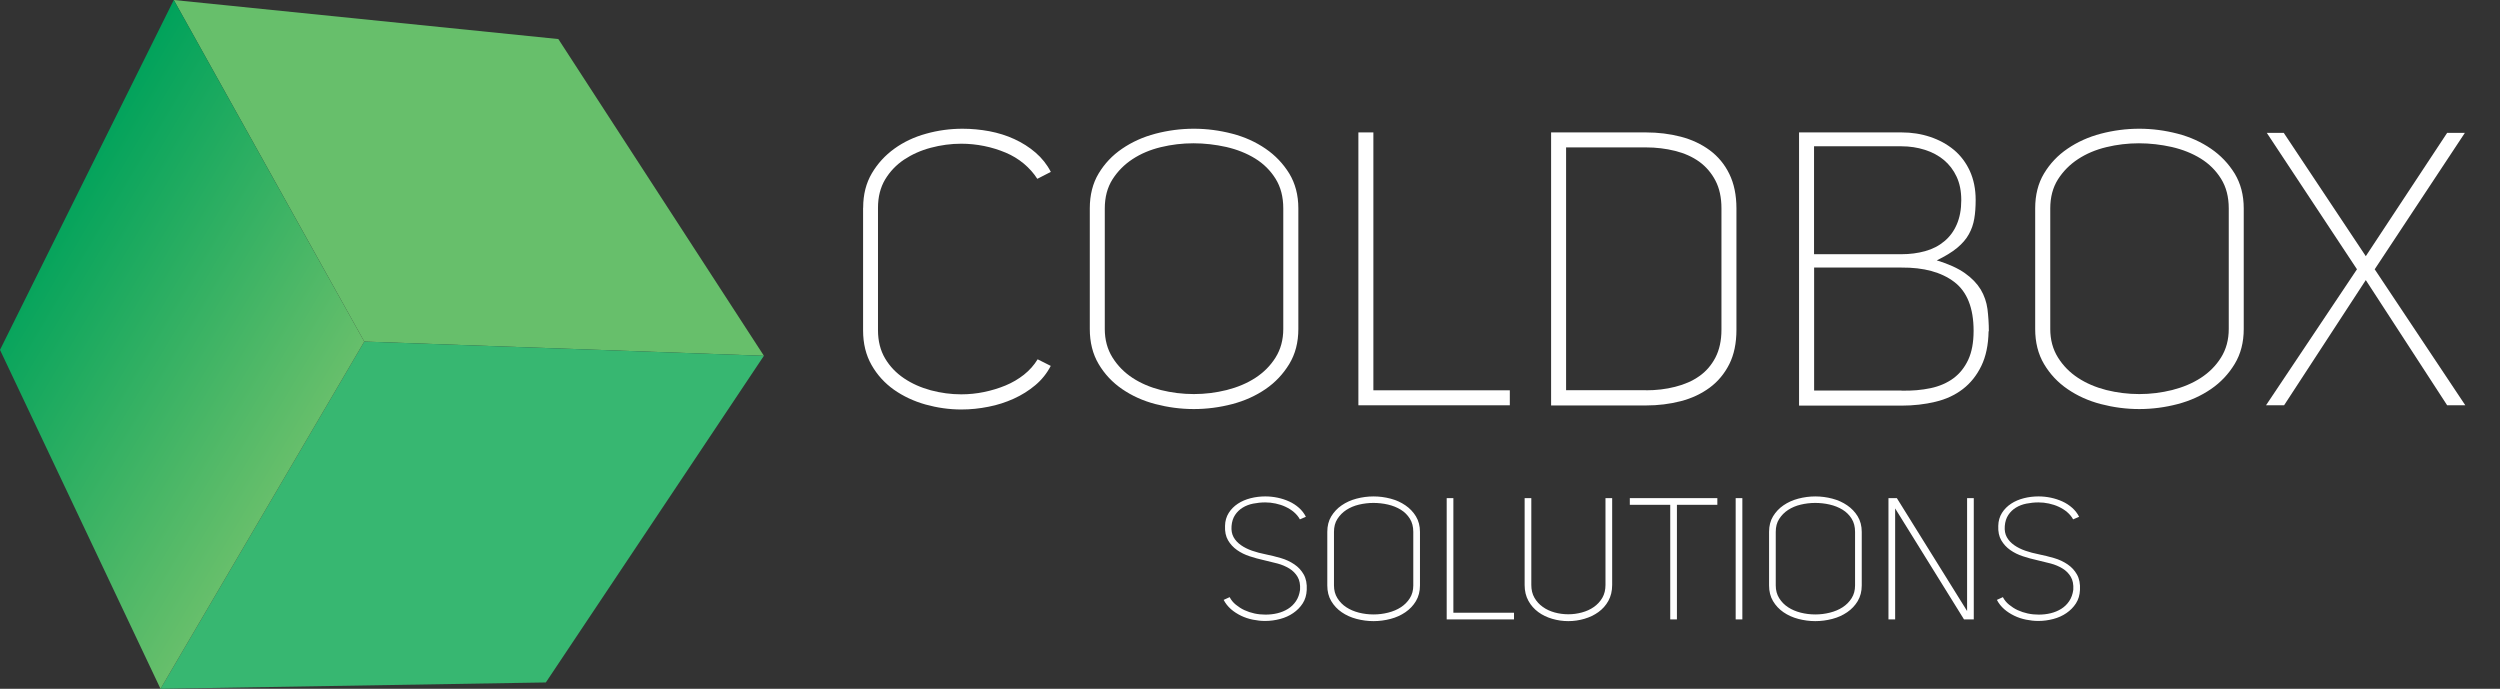 <?xml version="1.0" encoding="UTF-8"?>
<svg id="Layer_1" data-name="Layer 1" xmlns="http://www.w3.org/2000/svg" version="1.1" xmlns:xlink="http://www.w3.org/1999/xlink" viewBox="0 0 291.89 80.42">
  <rect x="0" y="0" width="291.89" height="80.42" fill="#333333" stroke="none"/>
  <defs>
    <style>
      .cls-1 {
        fill: url(#linear-gradient);
      }

      .cls-1, .cls-2, .cls-3, .cls-4 {
        stroke-width: 0px;
      }

      .cls-2 {
        fill: #37b771;
      }

      .cls-3 {
        fill: #67bf6b;
      }

      .cls-4 {
        fill: #fff;
      }
    </style>
    <linearGradient id="linear-gradient" x1="141.04" y1="73.43" x2="180.71" y2="73.43" gradientTransform="translate(-81.45 -104.98) rotate(30.65)" gradientUnits="userSpaceOnUse">
      <stop offset="0" stop-color="#00a25b"/>
      <stop offset="1" stop-color="#67bf6b"/>
    </linearGradient>
  </defs>
  <g>
    <polygon class="cls-3" points="20.29 0 42.53 39.88 89.19 41.54 65.19 4.56 20.29 0"/>
    <polygon class="cls-2" points="18.74 80.42 42.53 39.88 89.19 41.54 63.73 79.68 18.74 80.42"/>
    <polygon class="cls-1" points="0 40.85 20.29 0 42.53 39.88 18.74 80.42 0 40.85"/>
  </g>
  <g>
    <path class="cls-4" d="M100.78,24.24c0-1.53.34-2.86,1.01-4,.67-1.14,1.55-2.1,2.63-2.88s2.32-1.37,3.71-1.75c1.39-.39,2.81-.58,4.25-.58,1.05,0,2.09.1,3.13.29,1.04.2,2.01.5,2.92.92s1.74.94,2.48,1.58c.73.63,1.33,1.38,1.78,2.25l-1.58.81c-.42-.66-.95-1.25-1.58-1.78-.63-.52-1.33-.95-2.12-1.28s-1.61-.59-2.5-.77c-.89-.18-1.78-.27-2.68-.27-1.2,0-2.38.16-3.55.47-1.17.31-2.21.78-3.13,1.39-.92.62-1.65,1.39-2.21,2.32-.55.93-.83,2.03-.83,3.29v14.31c0,1.26.28,2.36.83,3.29.55.93,1.29,1.7,2.21,2.32.92.62,1.96,1.08,3.13,1.4,1.17.31,2.35.47,3.55.47.9,0,1.79-.09,2.66-.27.87-.18,1.7-.43,2.5-.76s1.51-.75,2.16-1.26c.64-.51,1.18-1.11,1.6-1.8l1.53.77c-.45.87-1.05,1.62-1.8,2.25-.75.63-1.59,1.16-2.52,1.58-.93.42-1.91.74-2.95.94-1.04.21-2.09.32-3.17.32-1.41,0-2.81-.2-4.18-.58-1.38-.39-2.61-.97-3.69-1.73-1.08-.77-1.95-1.72-2.61-2.88-.66-1.16-.99-2.5-.99-4.03v-14.31Z"/>
    <path class="cls-4" d="M127.24,24.33c0-1.56.34-2.92,1.03-4.07.69-1.15,1.6-2.12,2.75-2.9,1.14-.78,2.44-1.37,3.89-1.75s2.95-.58,4.48-.58,3.02.2,4.48.58,2.75.97,3.89,1.75c1.14.78,2.06,1.75,2.77,2.9.7,1.16,1.06,2.51,1.06,4.07v14.08c0,1.56-.35,2.92-1.06,4.09-.71,1.17-1.63,2.15-2.77,2.93-1.14.78-2.44,1.37-3.89,1.75s-2.95.58-4.48.58-3.02-.2-4.48-.58-2.75-.97-3.89-1.75c-1.14-.78-2.05-1.75-2.75-2.93-.69-1.17-1.03-2.53-1.03-4.09v-14.08ZM128.99,38.41c0,1.26.3,2.37.9,3.33.6.96,1.38,1.75,2.34,2.38s2.06,1.1,3.31,1.42c1.25.31,2.53.47,3.85.47s2.57-.16,3.83-.47c1.26-.32,2.38-.79,3.35-1.42.97-.63,1.76-1.42,2.36-2.38.6-.96.9-2.07.9-3.33v-14.08c0-1.35-.3-2.5-.9-3.46-.6-.96-1.39-1.75-2.38-2.36s-2.12-1.06-3.38-1.35c-1.26-.28-2.54-.43-3.83-.43s-2.56.15-3.8.45c-1.25.3-2.35.77-3.31,1.4s-1.74,1.42-2.34,2.36c-.6.95-.9,2.08-.9,3.4v14.08Z"/>
    <path class="cls-4" d="M158.6,47.32V15.46h1.75v30.11h15.93v1.75h-17.68Z"/>
    <path class="cls-4" d="M192.17,15.46c1.44,0,2.8.17,4.07.5,1.27.33,2.4.86,3.38,1.58.97.72,1.74,1.64,2.29,2.77.55,1.12.83,2.47.83,4.03v14.17c0,1.56-.28,2.9-.83,4-.56,1.11-1.32,2.03-2.29,2.75-.98.72-2.1,1.25-3.38,1.58-1.28.33-2.63.5-4.07.5h-11.07V15.46h11.07ZM192.17,45.57c1.2,0,2.34-.13,3.42-.41,1.08-.27,2.02-.68,2.81-1.24.79-.55,1.42-1.28,1.89-2.18.46-.9.7-1.98.7-3.24v-14.17c0-1.26-.23-2.34-.7-3.24-.47-.9-1.1-1.63-1.89-2.21-.8-.57-1.73-.99-2.81-1.26-1.08-.27-2.22-.41-3.42-.41h-9.32v28.35h9.32Z"/>
    <path class="cls-4" d="M232.18,38.68c-.03,1.59-.31,2.94-.85,4.05-.54,1.11-1.26,2.01-2.16,2.7s-1.96,1.19-3.2,1.48c-1.23.3-2.56.45-4,.45h-11.92V15.46h11.97c1.17,0,2.28.17,3.33.52,1.05.35,1.97.85,2.77,1.51.79.66,1.42,1.49,1.87,2.47.45.99.68,2.12.68,3.38,0,.81-.05,1.54-.16,2.18-.11.65-.31,1.25-.63,1.82-.31.57-.77,1.1-1.37,1.6-.6.5-1.4.98-2.38,1.46,1.38.42,2.47.92,3.28,1.49.81.57,1.42,1.21,1.85,1.91.42.71.68,1.47.79,2.29.1.83.16,1.69.16,2.59ZM222.01,29.68c.99,0,1.91-.12,2.77-.36.86-.24,1.6-.62,2.23-1.15.63-.52,1.12-1.18,1.46-1.98.34-.79.52-1.73.52-2.81s-.18-1.96-.54-2.74c-.36-.78-.86-1.43-1.49-1.96-.63-.52-1.37-.92-2.23-1.19-.85-.27-1.76-.41-2.72-.41h-10.21v12.6h10.21ZM222.01,45.61c1.23.03,2.36-.07,3.4-.29,1.04-.22,1.92-.61,2.66-1.15.73-.54,1.31-1.26,1.73-2.16.42-.9.63-2.03.63-3.38,0-2.67-.76-4.58-2.27-5.72-1.51-1.14-3.56-1.69-6.14-1.67h-10.21v14.36h10.21Z"/>
    <path class="cls-4" d="M237.62,24.33c0-1.56.34-2.92,1.03-4.07.69-1.15,1.6-2.12,2.75-2.9,1.14-.78,2.44-1.37,3.89-1.75s2.95-.58,4.48-.58,3.02.2,4.48.58,2.75.97,3.89,1.75c1.14.78,2.06,1.75,2.77,2.9.7,1.16,1.06,2.51,1.06,4.07v14.08c0,1.56-.35,2.92-1.06,4.09-.71,1.17-1.63,2.15-2.77,2.93-1.14.78-2.44,1.37-3.89,1.75s-2.95.58-4.48.58-3.02-.2-4.48-.58-2.75-.97-3.89-1.75c-1.14-.78-2.05-1.75-2.75-2.93-.69-1.17-1.03-2.53-1.03-4.09v-14.08ZM239.38,38.41c0,1.26.3,2.37.9,3.33.6.96,1.38,1.75,2.34,2.38s2.06,1.1,3.31,1.42c1.25.31,2.53.47,3.85.47s2.57-.16,3.83-.47c1.26-.32,2.38-.79,3.35-1.42.97-.63,1.76-1.42,2.36-2.38.6-.96.9-2.07.9-3.33v-14.08c0-1.35-.3-2.5-.9-3.46-.6-.96-1.39-1.75-2.38-2.36s-2.12-1.06-3.38-1.35c-1.26-.28-2.54-.43-3.83-.43s-2.56.15-3.8.45c-1.25.3-2.35.77-3.31,1.4s-1.74,1.42-2.34,2.36c-.6.95-.9,2.08-.9,3.4v14.08Z"/>
    <path class="cls-4" d="M287.84,47.32h-2.12l-9.5-14.62-9.54,14.62h-2.11l10.62-15.88-10.53-15.93h1.98l9.58,14.4,9.5-14.4h2.07l-10.53,15.93,10.58,15.88Z"/>
    <path class="cls-4" d="M143.79,61.42c-.04.51.04.94.24,1.3.2.36.49.67.86.93.37.26.81.48,1.3.65.49.17,1.02.31,1.58.42.6.12,1.19.27,1.78.44.59.17,1.11.42,1.57.73s.83.71,1.1,1.19c.27.48.39,1.08.35,1.8-.03.6-.18,1.12-.47,1.57-.29.45-.66.82-1.11,1.13s-.96.54-1.53.69-1.15.23-1.75.23c-.47,0-.94-.05-1.43-.15-.49-.1-.95-.25-1.38-.46-.43-.21-.83-.46-1.18-.77-.35-.31-.64-.67-.85-1.08l.7-.32c.17.33.41.63.72.88s.64.47,1.01.64c.37.17.76.3,1.18.39.42.09.84.13,1.27.13.48,0,.95-.05,1.4-.16.45-.11.86-.28,1.23-.51.37-.23.68-.53.93-.9.25-.37.41-.81.48-1.33.04-.61-.06-1.12-.29-1.51s-.55-.72-.96-.97c-.41-.25-.87-.45-1.4-.59-.53-.14-1.06-.27-1.59-.39-.55-.12-1.09-.27-1.64-.45s-1.04-.42-1.48-.73c-.44-.31-.79-.69-1.05-1.14-.26-.45-.38-1.01-.35-1.68.01-.57.16-1.08.43-1.51s.63-.79,1.07-1.08c.44-.29.94-.5,1.49-.64.55-.14,1.12-.21,1.71-.21.48,0,.96.05,1.44.15.48.1.93.25,1.35.44s.8.44,1.14.74.61.65.81,1.05l-.7.3c-.17-.32-.41-.6-.7-.85-.29-.25-.62-.45-.98-.62-.36-.17-.74-.29-1.15-.38-.41-.09-.81-.13-1.21-.13-.48,0-.95.05-1.41.14-.46.09-.87.25-1.23.47-.36.22-.66.51-.89.86-.23.35-.37.78-.41,1.29Z"/>
    <path class="cls-4" d="M154.97,62.1c0-.69.15-1.3.46-1.81.31-.51.71-.94,1.22-1.29.51-.35,1.08-.61,1.73-.78.65-.17,1.31-.26,1.99-.26s1.34.09,1.99.26c.65.17,1.22.43,1.73.78.51.35.92.78,1.23,1.29.31.51.47,1.12.47,1.81v6.26c0,.69-.16,1.3-.47,1.82-.31.52-.72.95-1.23,1.3s-1.08.61-1.73.78c-.65.17-1.31.26-1.99.26s-1.34-.09-1.99-.26c-.65-.17-1.22-.43-1.73-.78s-.91-.78-1.22-1.3c-.31-.52-.46-1.13-.46-1.82v-6.26ZM155.75,68.36c0,.56.13,1.05.4,1.48.27.43.61.78,1.04,1.06s.92.49,1.47.63c.55.14,1.12.21,1.71.21s1.14-.07,1.7-.21c.56-.14,1.06-.35,1.49-.63s.78-.63,1.05-1.06c.27-.43.4-.92.4-1.48v-6.26c0-.6-.13-1.11-.4-1.54s-.62-.78-1.06-1.05-.94-.47-1.5-.6c-.56-.13-1.13-.19-1.7-.19s-1.14.07-1.69.2c-.55.13-1.04.34-1.47.62-.43.28-.77.63-1.04,1.05-.27.42-.4.92-.4,1.51v6.26Z"/>
    <path class="cls-4" d="M168.91,72.32v-14.16h.78v13.38h7.08v.78h-7.86Z"/>
    <path class="cls-4" d="M178.79,68.3c0,.57.12,1.07.37,1.5.25.43.57.78.98,1.07.41.29.87.5,1.38.64.51.14,1.04.21,1.59.21s1.06-.07,1.58-.21c.52-.14.99-.35,1.4-.64.41-.29.74-.64.99-1.07.25-.43.37-.93.37-1.5v-10.14h.78v10.14c0,.71-.15,1.32-.44,1.85-.29.53-.68.96-1.16,1.31-.48.35-1.03.61-1.64.79-.61.18-1.24.27-1.88.27s-1.27-.09-1.88-.27c-.61-.18-1.16-.44-1.63-.79-.47-.35-.86-.78-1.15-1.31-.29-.53-.44-1.14-.44-1.85v-10.14h.78v10.14Z"/>
    <path class="cls-4" d="M200.51,58.94h-4.72v13.38h-.78v-13.38h-4.72v-.78h10.22v.78Z"/>
    <path class="cls-4" d="M203.43,72.32h-.78v-14.16h.78v14.16Z"/>
    <path class="cls-4" d="M206.55,62.1c0-.69.15-1.3.46-1.81.31-.51.71-.94,1.22-1.29.51-.35,1.08-.61,1.73-.78.65-.17,1.31-.26,1.99-.26s1.34.09,1.99.26c.65.17,1.22.43,1.73.78.51.35.92.78,1.23,1.29.31.51.47,1.12.47,1.81v6.26c0,.69-.16,1.3-.47,1.82-.31.52-.72.95-1.23,1.3s-1.08.61-1.73.78c-.65.17-1.31.26-1.99.26s-1.34-.09-1.99-.26c-.65-.17-1.22-.43-1.73-.78s-.91-.78-1.22-1.3c-.31-.52-.46-1.13-.46-1.82v-6.26ZM207.33,68.36c0,.56.13,1.05.4,1.48.27.43.61.78,1.04,1.06s.92.49,1.47.63c.55.14,1.12.21,1.71.21s1.14-.07,1.7-.21c.56-.14,1.06-.35,1.49-.63s.78-.63,1.05-1.06c.27-.43.4-.92.4-1.48v-6.26c0-.6-.13-1.11-.4-1.54s-.62-.78-1.06-1.05-.94-.47-1.5-.6c-.56-.13-1.13-.19-1.7-.19s-1.14.07-1.69.2c-.55.13-1.04.34-1.47.62-.43.28-.77.63-1.04,1.05-.27.42-.4.92-.4,1.51v6.26Z"/>
    <path class="cls-4" d="M229.67,71.34v-13.18h.78v14.16h-1.14l-8.04-12.96v12.96h-.78v-14.16h.98l8.2,13.18Z"/>
    <path class="cls-4" d="M234.07,61.42c-.04.51.04.94.24,1.3.2.36.49.67.86.93.37.26.81.48,1.3.65.49.17,1.02.31,1.58.42.6.12,1.19.27,1.78.44.59.17,1.11.42,1.57.73s.83.71,1.1,1.19c.27.48.39,1.08.35,1.8-.03.6-.18,1.12-.47,1.57-.29.45-.66.82-1.11,1.13s-.96.54-1.53.69-1.15.23-1.75.23c-.47,0-.94-.05-1.43-.15-.49-.1-.95-.25-1.38-.46-.43-.21-.83-.46-1.18-.77-.35-.31-.64-.67-.85-1.08l.7-.32c.17.33.41.63.72.88s.64.47,1.01.64c.37.17.76.3,1.18.39.42.09.84.13,1.27.13.48,0,.95-.05,1.4-.16.45-.11.86-.28,1.23-.51.37-.23.68-.53.93-.9.25-.37.41-.81.48-1.33.04-.61-.06-1.12-.29-1.51s-.55-.72-.96-.97c-.41-.25-.87-.45-1.4-.59-.53-.14-1.06-.27-1.59-.39-.55-.12-1.09-.27-1.64-.45s-1.04-.42-1.48-.73c-.44-.31-.79-.69-1.05-1.14-.26-.45-.38-1.01-.35-1.68.01-.57.16-1.08.43-1.51s.63-.79,1.07-1.08c.44-.29.94-.5,1.49-.64.55-.14,1.12-.21,1.71-.21.48,0,.96.05,1.44.15.48.1.93.25,1.35.44s.8.44,1.14.74.61.65.81,1.05l-.7.3c-.17-.32-.41-.6-.7-.85-.29-.25-.62-.45-.98-.62-.36-.17-.74-.29-1.15-.38-.41-.09-.81-.13-1.21-.13-.48,0-.95.05-1.41.14-.46.09-.87.25-1.23.47-.36.22-.66.51-.89.86-.23.35-.37.78-.41,1.29Z"/>
  </g>
</svg>